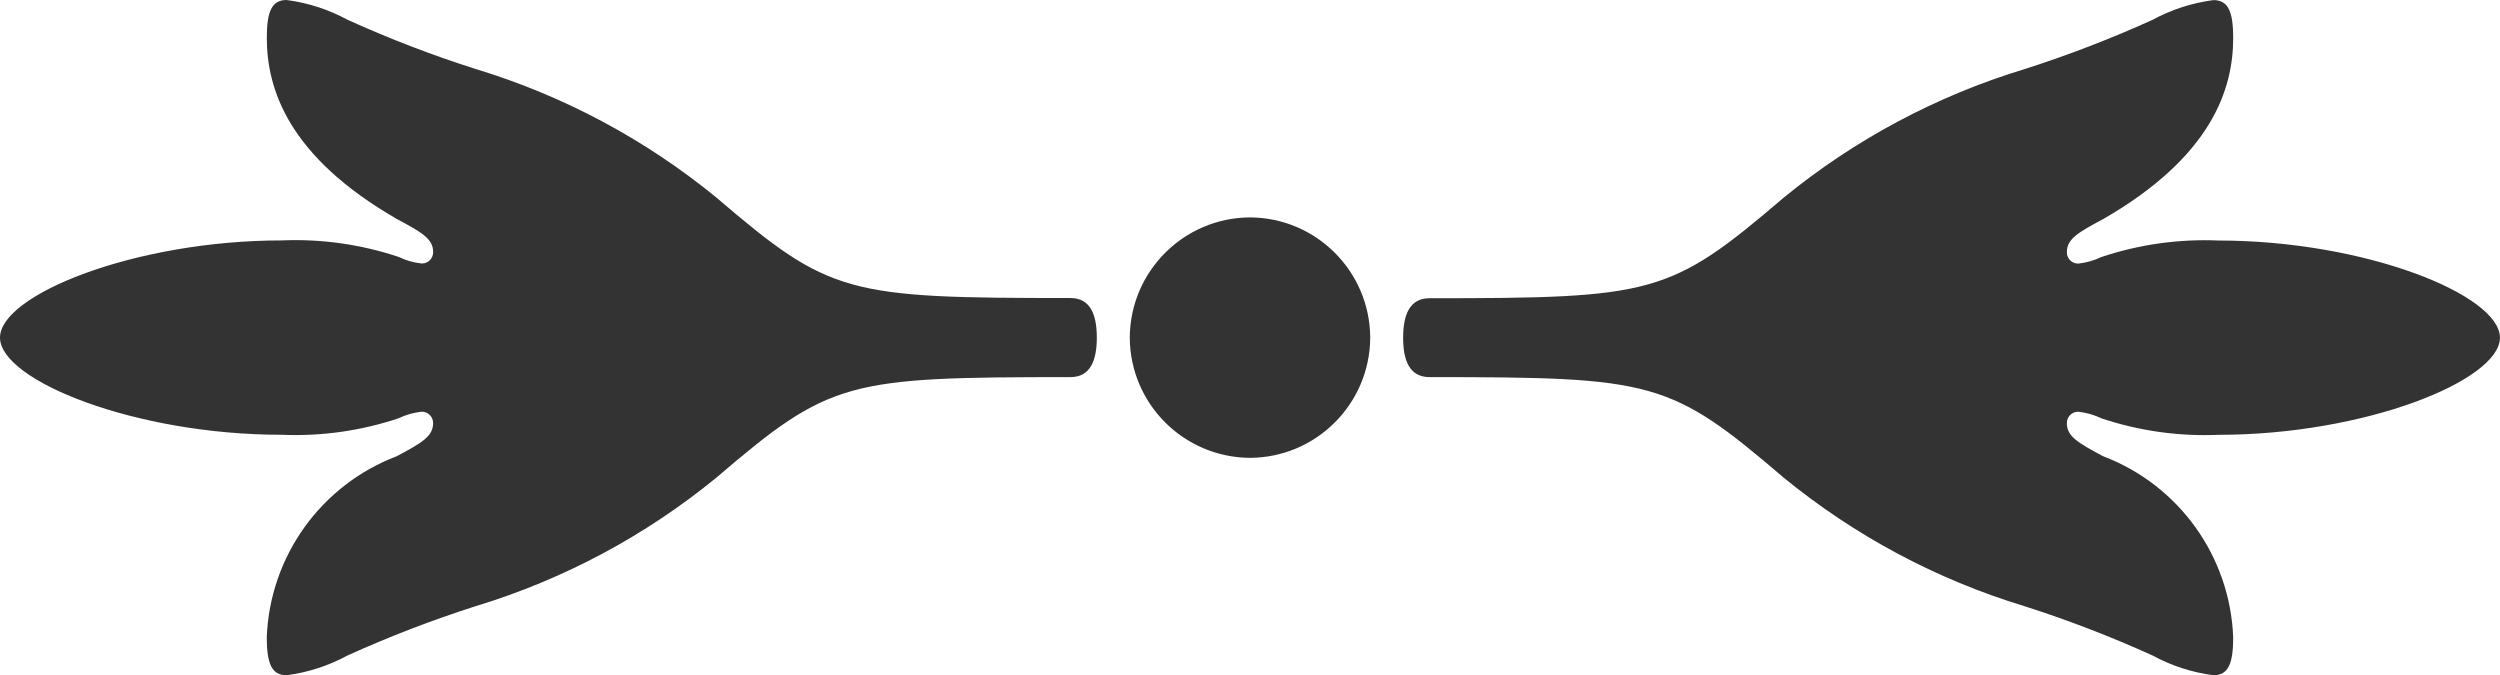 <?xml version="1.0" encoding="utf-8"?>
<!-- Generator: Adobe Illustrator 23.0.2, SVG Export Plug-In . SVG Version: 6.00 Build 0)  -->
<svg version="1.1" id="Layer_1" xmlns="http://www.w3.org/2000/svg" xmlns:xlink="http://www.w3.org/1999/xlink" x="0px" y="0px"
	 viewBox="0 0 503.82 136.08" style="enable-background:new 0 0 503.82 136.08;" xml:space="preserve">
<style type="text/css">
	.st0{fill:#333333;}
</style>
<path id="Path_257" class="st0" d="M57.75,136.08c4.3-0.56,8.47-1.91,12.28-3.98c8.43-3.82,17.07-7.14,25.89-9.96
	c17.69-5.38,34.15-14.18,48.46-25.89C167.28,76.67,170.59,76,215.73,76c3.98,0,5.31-3.32,5.31-7.97s-1.33-7.97-5.31-7.97
	c-45.14,0-48.46-0.66-71.36-20.25c-14.31-11.71-30.77-20.51-48.46-25.89C87.1,11.13,78.46,7.8,70.03,3.98
	C66.22,1.91,62.05,0.56,57.75,0c-2.99,0-3.98,2.32-3.98,7.63c0,10.29,4.31,23.9,26.22,36.51c4.98,2.66,7.3,3.98,7.3,6.64
	c0.03,1.26-0.97,2.3-2.22,2.32c-0.03,0-0.07,0-0.1,0c-1.61-0.17-3.18-0.62-4.65-1.33c-7.59-2.53-15.57-3.66-23.56-3.32
	C27.22,48.46,0,59.41,0,68.04s27.22,19.58,56.75,19.58c7.99,0.34,15.98-0.79,23.56-3.32c1.46-0.7,3.03-1.15,4.65-1.33
	c1.26-0.03,2.3,0.97,2.32,2.22c0,0.03,0,0.07,0,0.1c0,2.66-2.32,3.98-7.3,6.64c-15.28,5.8-25.6,20.18-26.22,36.51
	C53.77,133.75,54.76,136.08,57.75,136.08z M446.07,136.08c2.99,0,3.98-2.32,3.98-7.63c-0.62-16.33-10.94-30.7-26.22-36.51
	c-4.98-2.66-7.3-3.98-7.3-6.64c-0.03-1.26,0.97-2.3,2.22-2.32c0.03,0,0.07,0,0.1,0c1.61,0.17,3.18,0.62,4.65,1.33
	c7.59,2.53,15.57,3.66,23.56,3.32c29.54,0,56.75-10.95,56.75-19.58s-27.22-19.58-56.75-19.58c-7.99-0.34-15.98,0.79-23.56,3.32
	c-1.46,0.7-3.03,1.15-4.65,1.33c-1.26,0.03-2.3-0.97-2.32-2.22c0-0.03,0-0.07,0-0.1c0-2.66,2.32-3.98,7.3-6.64
	c21.91-12.61,26.22-26.22,26.22-36.51c0-5.31-1-7.63-3.98-7.63c-4.3,0.56-8.47,1.91-12.28,3.98c-8.43,3.82-17.07,7.14-25.89,9.96
	c-17.69,5.38-34.15,14.18-48.46,25.89c-22.9,19.58-26.22,20.25-71.36,20.25c-3.98,0-5.31,3.32-5.31,7.97S284.1,76,288.09,76
	c45.14,0,48.46,0.66,71.36,20.25c14.31,11.71,30.77,20.51,48.46,25.89c8.82,2.81,17.46,6.14,25.89,9.96
	C437.6,134.17,441.77,135.52,446.07,136.08z M251.91,92.27c13.35-0.07,24.16-10.88,24.23-24.23c-0.07-13.35-10.88-24.16-24.23-24.23
	c-13.35,0.07-24.16,10.88-24.23,24.23C227.75,81.39,238.56,92.19,251.91,92.27z"/>
</svg>
